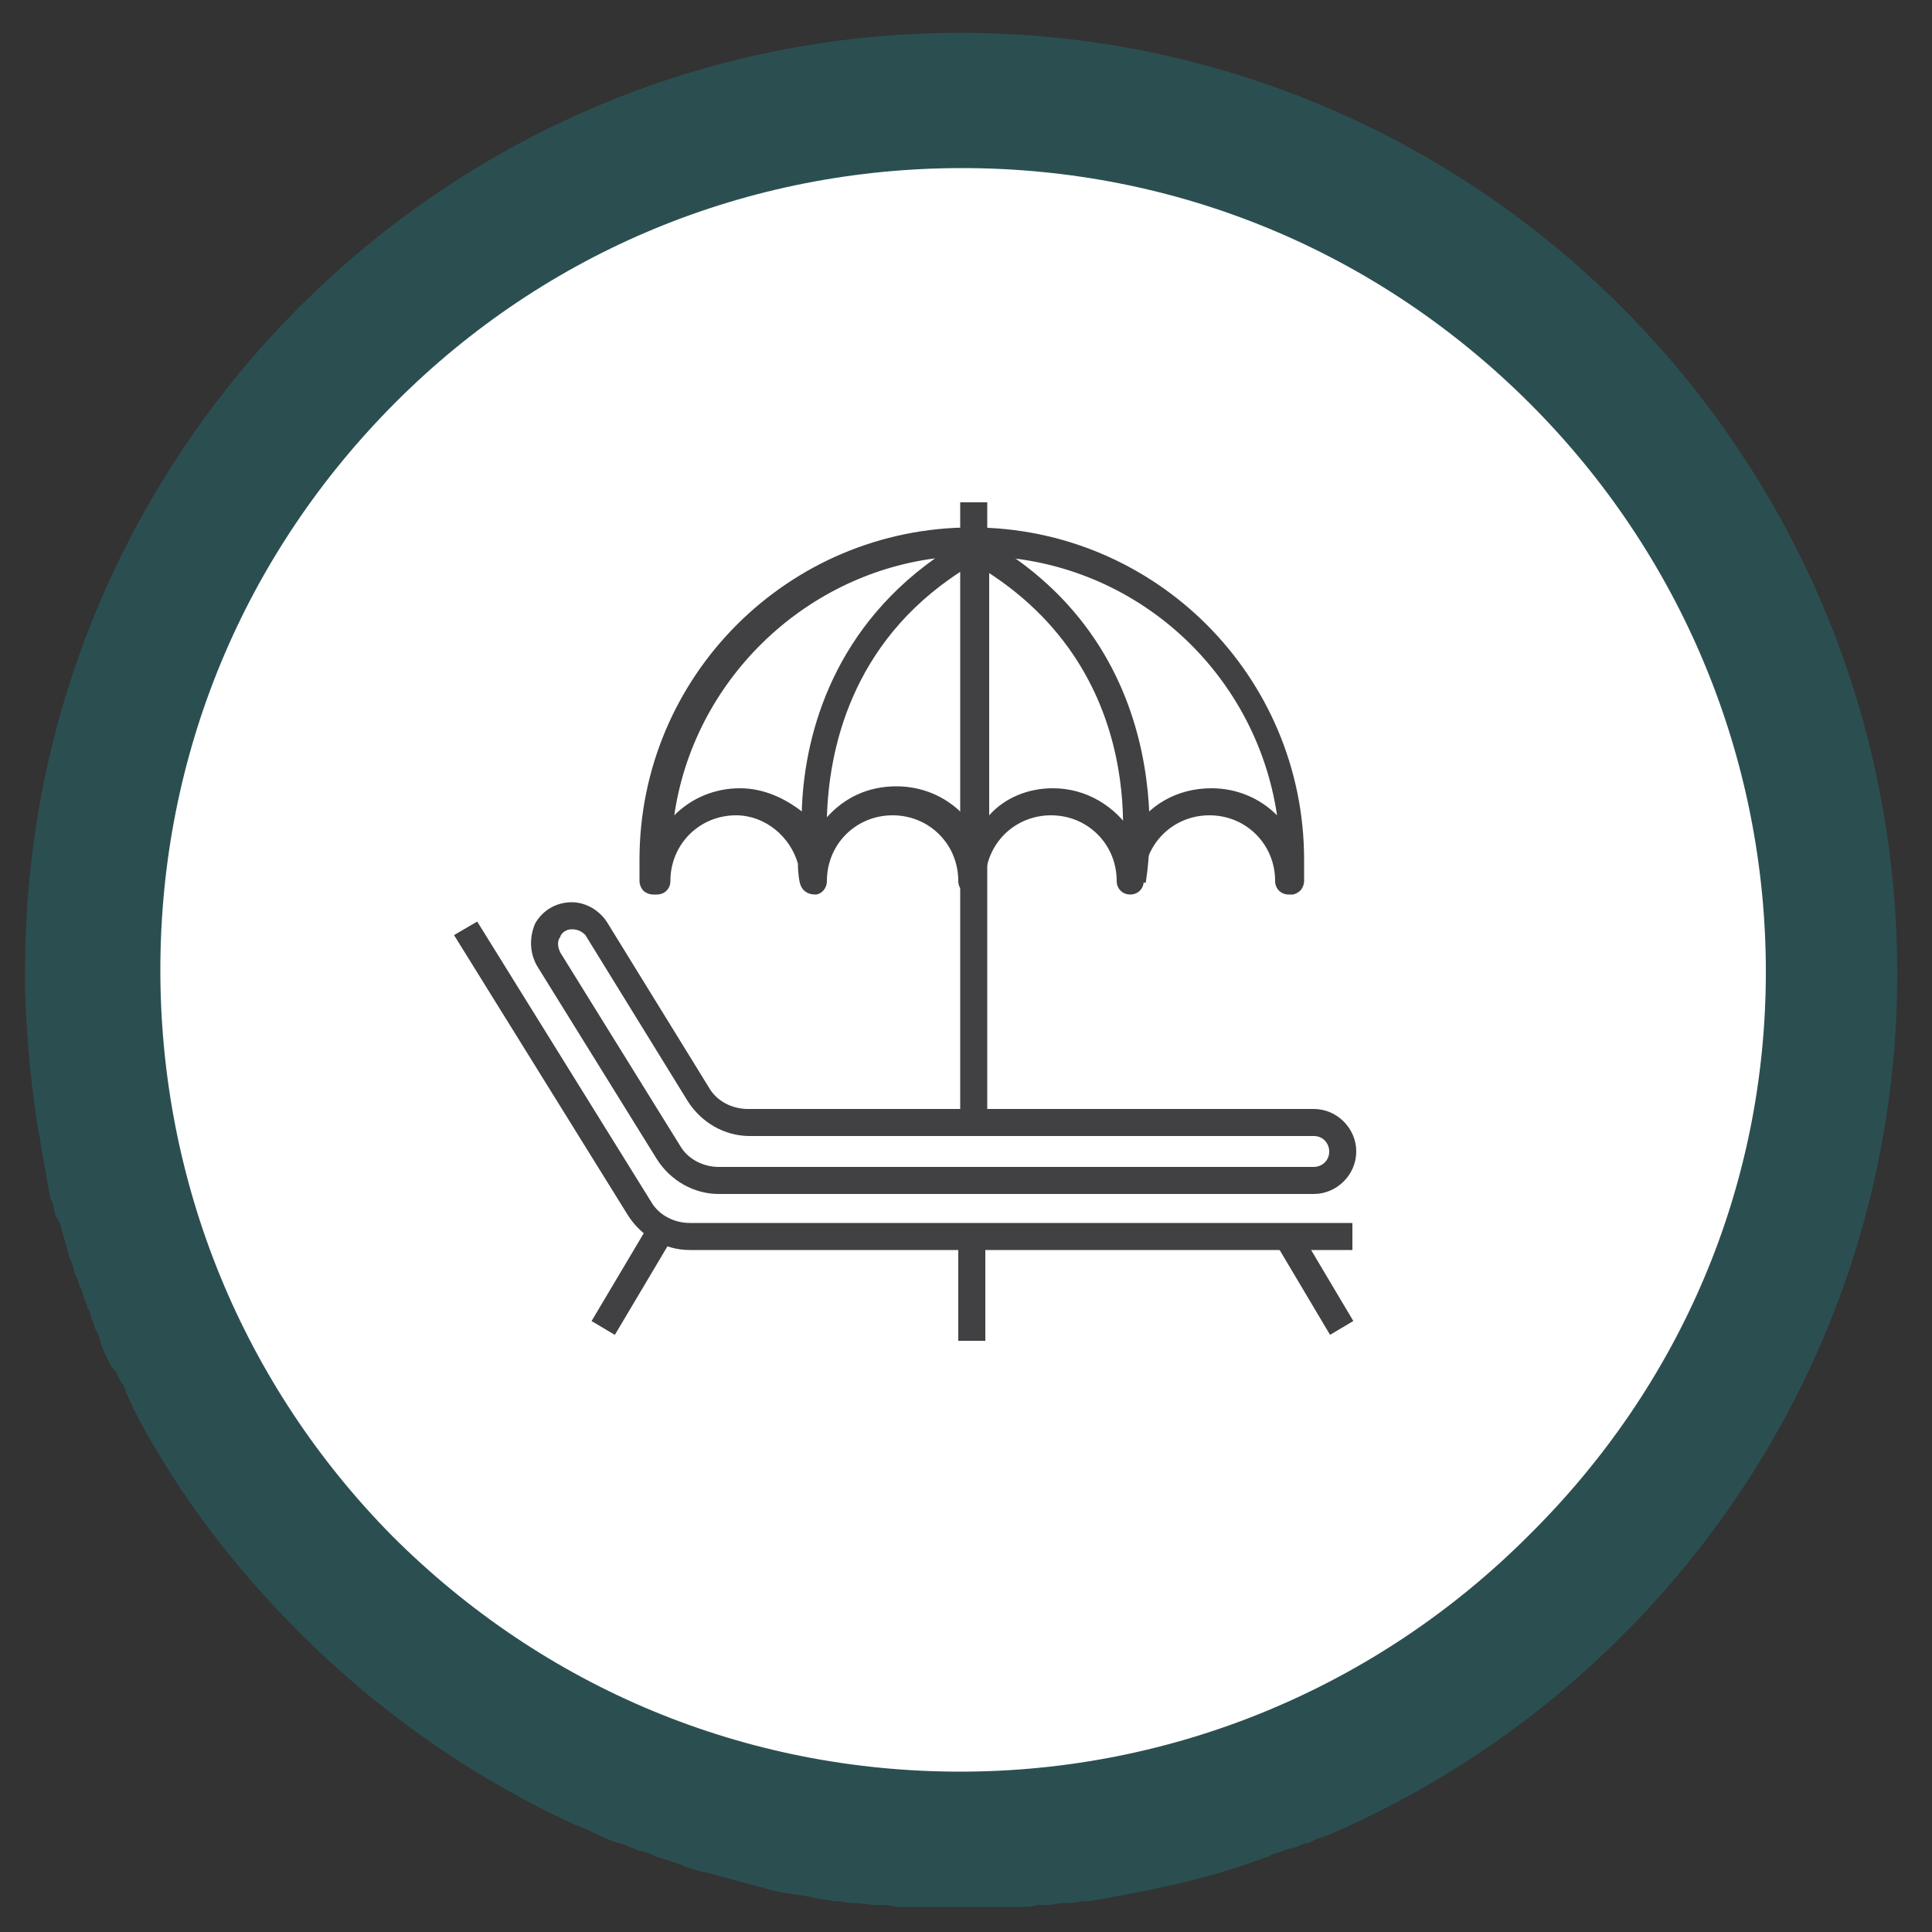 <?xml version="1.0" encoding="utf-8"?>
<!-- Generator: Adobe Illustrator 25.2.3, SVG Export Plug-In . SVG Version: 6.00 Build 0)  -->
<svg version="1.1" id="레이어_1" xmlns="http://www.w3.org/2000/svg" xmlns:xlink="http://www.w3.org/1999/xlink" x="0px"
	 y="0px" viewBox="0 0 100 100" style="enable-background:new 0 0 100 100;" xml:space="preserve">
<rect x="0" y="0" width="100" height="100" fill="#333333" stroke="none"/>
<style type="text/css">
	.st0{opacity:0.29;fill:#1B959D;}
	.st1{fill:#FFFFFF;}
	.st2{fill:#414042;}
</style>
<path class="st0" d="M49.7,1.7C23,1.7,1.3,23.4,1.3,50.2c0,0.4,0,0.8,0,1.1c0,0,0,0,0,0.1c0.1,2.4,0.3,4.8,0.7,7.2l0,0
	c0.1,0.4,0.1,0.7,0.2,1.1v0.1c0.1,0.3,0.1,0.7,0.2,1c0,0.1,0,0.1,0,0.2c0.1,0.3,0.1,0.6,0.2,0.9c0,0.1,0,0.2,0.1,0.3
	c0.1,0.3,0.1,0.5,0.2,0.8C3,63,3,63.2,3.1,63.3c0.1,0.2,0.1,0.5,0.2,0.7c0,0.1,0.1,0.3,0.1,0.4c0.1,0.2,0.1,0.4,0.2,0.7
	c0.1,0.2,0.1,0.3,0.2,0.5c0,0.2,0.1,0.4,0.2,0.6s0.1,0.4,0.2,0.5c0.1,0.2,0.1,0.4,0.2,0.6s0.1,0.4,0.2,0.5c0.1,0.2,0.1,0.4,0.2,0.6
	s0.1,0.4,0.2,0.5c0.1,0.2,0.2,0.4,0.2,0.6c0.1,0.2,0.1,0.3,0.2,0.5s0.2,0.4,0.3,0.6C5.8,70.8,5.9,70.9,6,71c0.1,0.2,0.2,0.5,0.4,0.7
	c0,0.1,0.1,0.2,0.1,0.3c0.1,0.3,0.3,0.6,0.4,0.9C6.9,73,7,73,7,73.1c2.2,4.2,5.1,8,8.5,11.4c3.9,3.9,8.4,7.1,13.3,9.5
	c0.1,0,0.1,0,0.2,0.1c0.3,0.1,0.6,0.3,0.9,0.4c0.2,0.1,0.3,0.1,0.5,0.2s0.4,0.2,0.6,0.3c0.2,0.1,0.5,0.2,0.7,0.3
	c0.1,0,0.2,0.1,0.4,0.1c0.3,0.1,0.7,0.3,1,0.4h0.1c0.4,0.1,0.7,0.3,1.1,0.4c0.3,0.1,0.6,0.2,0.9,0.3c0.1,0,0.2,0.1,0.2,0.1
	c0.3,0.1,0.7,0.2,1,0.3h0.1c0.4,0.1,0.7,0.2,1.1,0.3l0,0c0.4,0.1,0.7,0.2,1.1,0.3l0,0c0.4,0.1,0.8,0.2,1.1,0.3l0,0
	c0.4,0.1,0.8,0.2,1.1,0.2l0,0c0.4,0.1,0.7,0.1,1.1,0.2l0,0c0.4,0.1,0.7,0.1,1.1,0.2h0.1c0.3,0,0.7,0.1,1,0.1h0.1
	c0.3,0,0.7,0.1,1,0.1c0.1,0,0.1,0,0.2,0c0.3,0,0.6,0,0.9,0.1c0.1,0,0.2,0,0.3,0c0.3,0,0.5,0,0.8,0c0.1,0,0.3,0,0.4,0
	c0.2,0,0.5,0,0.7,0s0.4,0,0.6,0c0.2,0,0.4,0,0.6,0c0.2,0,0.4,0,0.7,0c0.2,0,0.4,0,0.6,0c0.2,0,0.4,0,0.7,0c0.2,0,0.4,0,0.6,0
	c0.2,0,0.4,0,0.6,0c0.2,0,0.4,0,0.7-0.1c0.2,0,0.3,0,0.5,0c0.3,0,0.5-0.1,0.8-0.1c0.1,0,0.2,0,0.3,0c0.3,0,0.6-0.1,0.9-0.1
	c0.1,0,0.1,0,0.2,0c0.4-0.1,0.7-0.1,1.1-0.2l0,0c2.8-0.5,5.5-1.1,8.1-2.1c0.1,0,0.1,0,0.2-0.1c0.3-0.1,0.6-0.2,0.9-0.3
	c0.1,0,0.3-0.1,0.4-0.1c0.2-0.1,0.4-0.2,0.6-0.2c0.2-0.1,0.4-0.2,0.7-0.3c0.1,0,0.2-0.1,0.3-0.1C86,87.6,98.2,70.4,98.2,50.4
	C98.2,23.5,76.5,1.7,49.7,1.7z M79,79.4c-7.8,7.8-18.2,12.1-29.2,12.1s-21.4-4.3-29.2-12.1S8.5,61.2,8.5,50.2S12.8,28.8,20.6,21
	S38.8,8.9,49.8,8.9S71.2,13.2,79,21s12.1,18.2,12.1,29.2S86.8,71.6,79,79.4z"/>
<g>
	<path class="st1" d="M49.8,8.7c11.1,0,21.5,4.3,29.4,12.2c7.8,7.8,12.2,18.3,12.2,29.4S87,71.7,79.1,79.5
		c-7.8,7.8-18.3,12.2-29.4,12.2s-21.5-4.3-29.4-12.2c-7.7-7.8-12-18.2-12-29.3s4.3-21.5,12.2-29.4C28.3,13,38.7,8.7,49.8,8.7z"/>
</g>
<g>
	<g>
		<path class="st2" d="M66.9,46.3C66.9,46.3,66.8,46.3,66.9,46.3l-0.2,0c-0.4,0-0.7-0.3-0.7-0.7c0-1.9-1.5-3.4-3.4-3.4
			c-1.9,0-3.4,1.5-3.4,3.4c0,0.4-0.3,0.7-0.7,0.7s-0.7-0.3-0.7-0.7c0-1.9-1.5-3.4-3.4-3.4c-1.9,0-3.4,1.5-3.4,3.4
			c0,0.4-0.3,0.7-0.7,0.7c-0.4,0-0.7-0.3-0.7-0.7c0-1.9-1.5-3.4-3.4-3.4c-1.9,0-3.4,1.5-3.4,3.4c0,0.4-0.3,0.7-0.6,0.7
			c-0.4,0-0.7-0.2-0.8-0.6c0,0-0.1-0.4-0.1-1c-0.4-1.4-1.7-2.5-3.2-2.5c-1.9,0-3.4,1.5-3.4,3.4c0,0.4-0.3,0.7-0.7,0.7l-0.2,0
			c-0.2,0-0.4-0.1-0.5-0.2c-0.1-0.1-0.2-0.3-0.2-0.5c0-0.4,0-0.7,0-1.1c0-9.5,7.7-17.2,17.2-17.2c9.5,0,17.2,7.7,17.2,17.2
			c0,0.4,0,0.7,0,1.1c0,0.2-0.1,0.4-0.2,0.5C67.2,46.2,67,46.3,66.9,46.3z M54.5,40.8c1.7,0,3.2,0.9,4.1,2.3
			c0.8-1.4,2.3-2.3,4.1-2.3c1.3,0,2.5,0.5,3.4,1.4c-1.1-7.4-7.3-13.1-14.9-13.4v13.4C52,41.3,53.2,40.8,54.5,40.8z M49.7,29.6
			c-5.7,3.7-6.8,9.3-6.9,12.7c0.9-1,2.1-1.6,3.6-1.6c1.3,0,2.5,0.5,3.4,1.4V29.6z M48.4,28.9c-6.9,0.9-12.5,6.4-13.5,13.3
			c0.9-0.9,2.1-1.4,3.4-1.4c1.2,0,2.3,0.5,3.2,1.2C41.6,38.4,42.9,32.8,48.4,28.9z"/>
	</g>
	<g>
		<path class="st2" d="M59.3,45.7l-1.4-0.3C58,45,60,34.5,50.1,29l0.7-1.2C61.6,33.8,59.3,45.6,59.3,45.7z"/>
	</g>
	<g>
		<rect x="49.7" y="26" class="st2" width="1.4" height="32.1"/>
	</g>
	<g>
		<path class="st2" d="M68,61.8H37.2c-1.3,0-2.5-0.7-3.2-1.8l-6.2-10c-0.4-0.7-0.4-1.5-0.1-2.2c0.4-0.7,1.1-1.1,1.9-1.1
			c0.7,0,1.4,0.4,1.8,1l5.3,8.6c0.4,0.7,1.2,1.1,2,1.1H68c1.2,0,2.2,1,2.2,2.2C70.2,60.8,69.2,61.8,68,61.8z M29.6,48.1
			c-0.4,0-0.6,0.3-0.6,0.4c-0.1,0.1-0.2,0.4,0,0.8l6.2,10c0.4,0.7,1.2,1.1,2,1.1H68c0.4,0,0.8-0.3,0.8-0.8c0-0.4-0.3-0.8-0.8-0.8
			H38.8c-1.3,0-2.5-0.7-3.2-1.8l-5.3-8.6C30.1,48.2,29.9,48.1,29.6,48.1z"/>
	</g>
	<g>
		<path class="st2" d="M70,64.7H35.7c-1.3,0-2.5-0.7-3.2-1.8l-9-14.5l1.2-0.7l9,14.5c0.4,0.7,1.2,1.1,2,1.1H70V64.7z"/>
	</g>
	<g>
		<rect x="49.6" y="64" class="st2" width="1.4" height="5.4"/>
	</g>
	<g>
		<rect x="29.7" y="65.5" transform="matrix(0.511 -0.86 0.86 0.511 -40.887 60.449)" class="st2" width="6" height="1.4"/>
	</g>
	<g>
		
			<rect x="67.3" y="63.6" transform="matrix(0.86 -0.511 0.511 0.86 -24.345 44.055)" class="st2" width="1.4" height="5.5"/>
	</g>
</g>
</svg>
